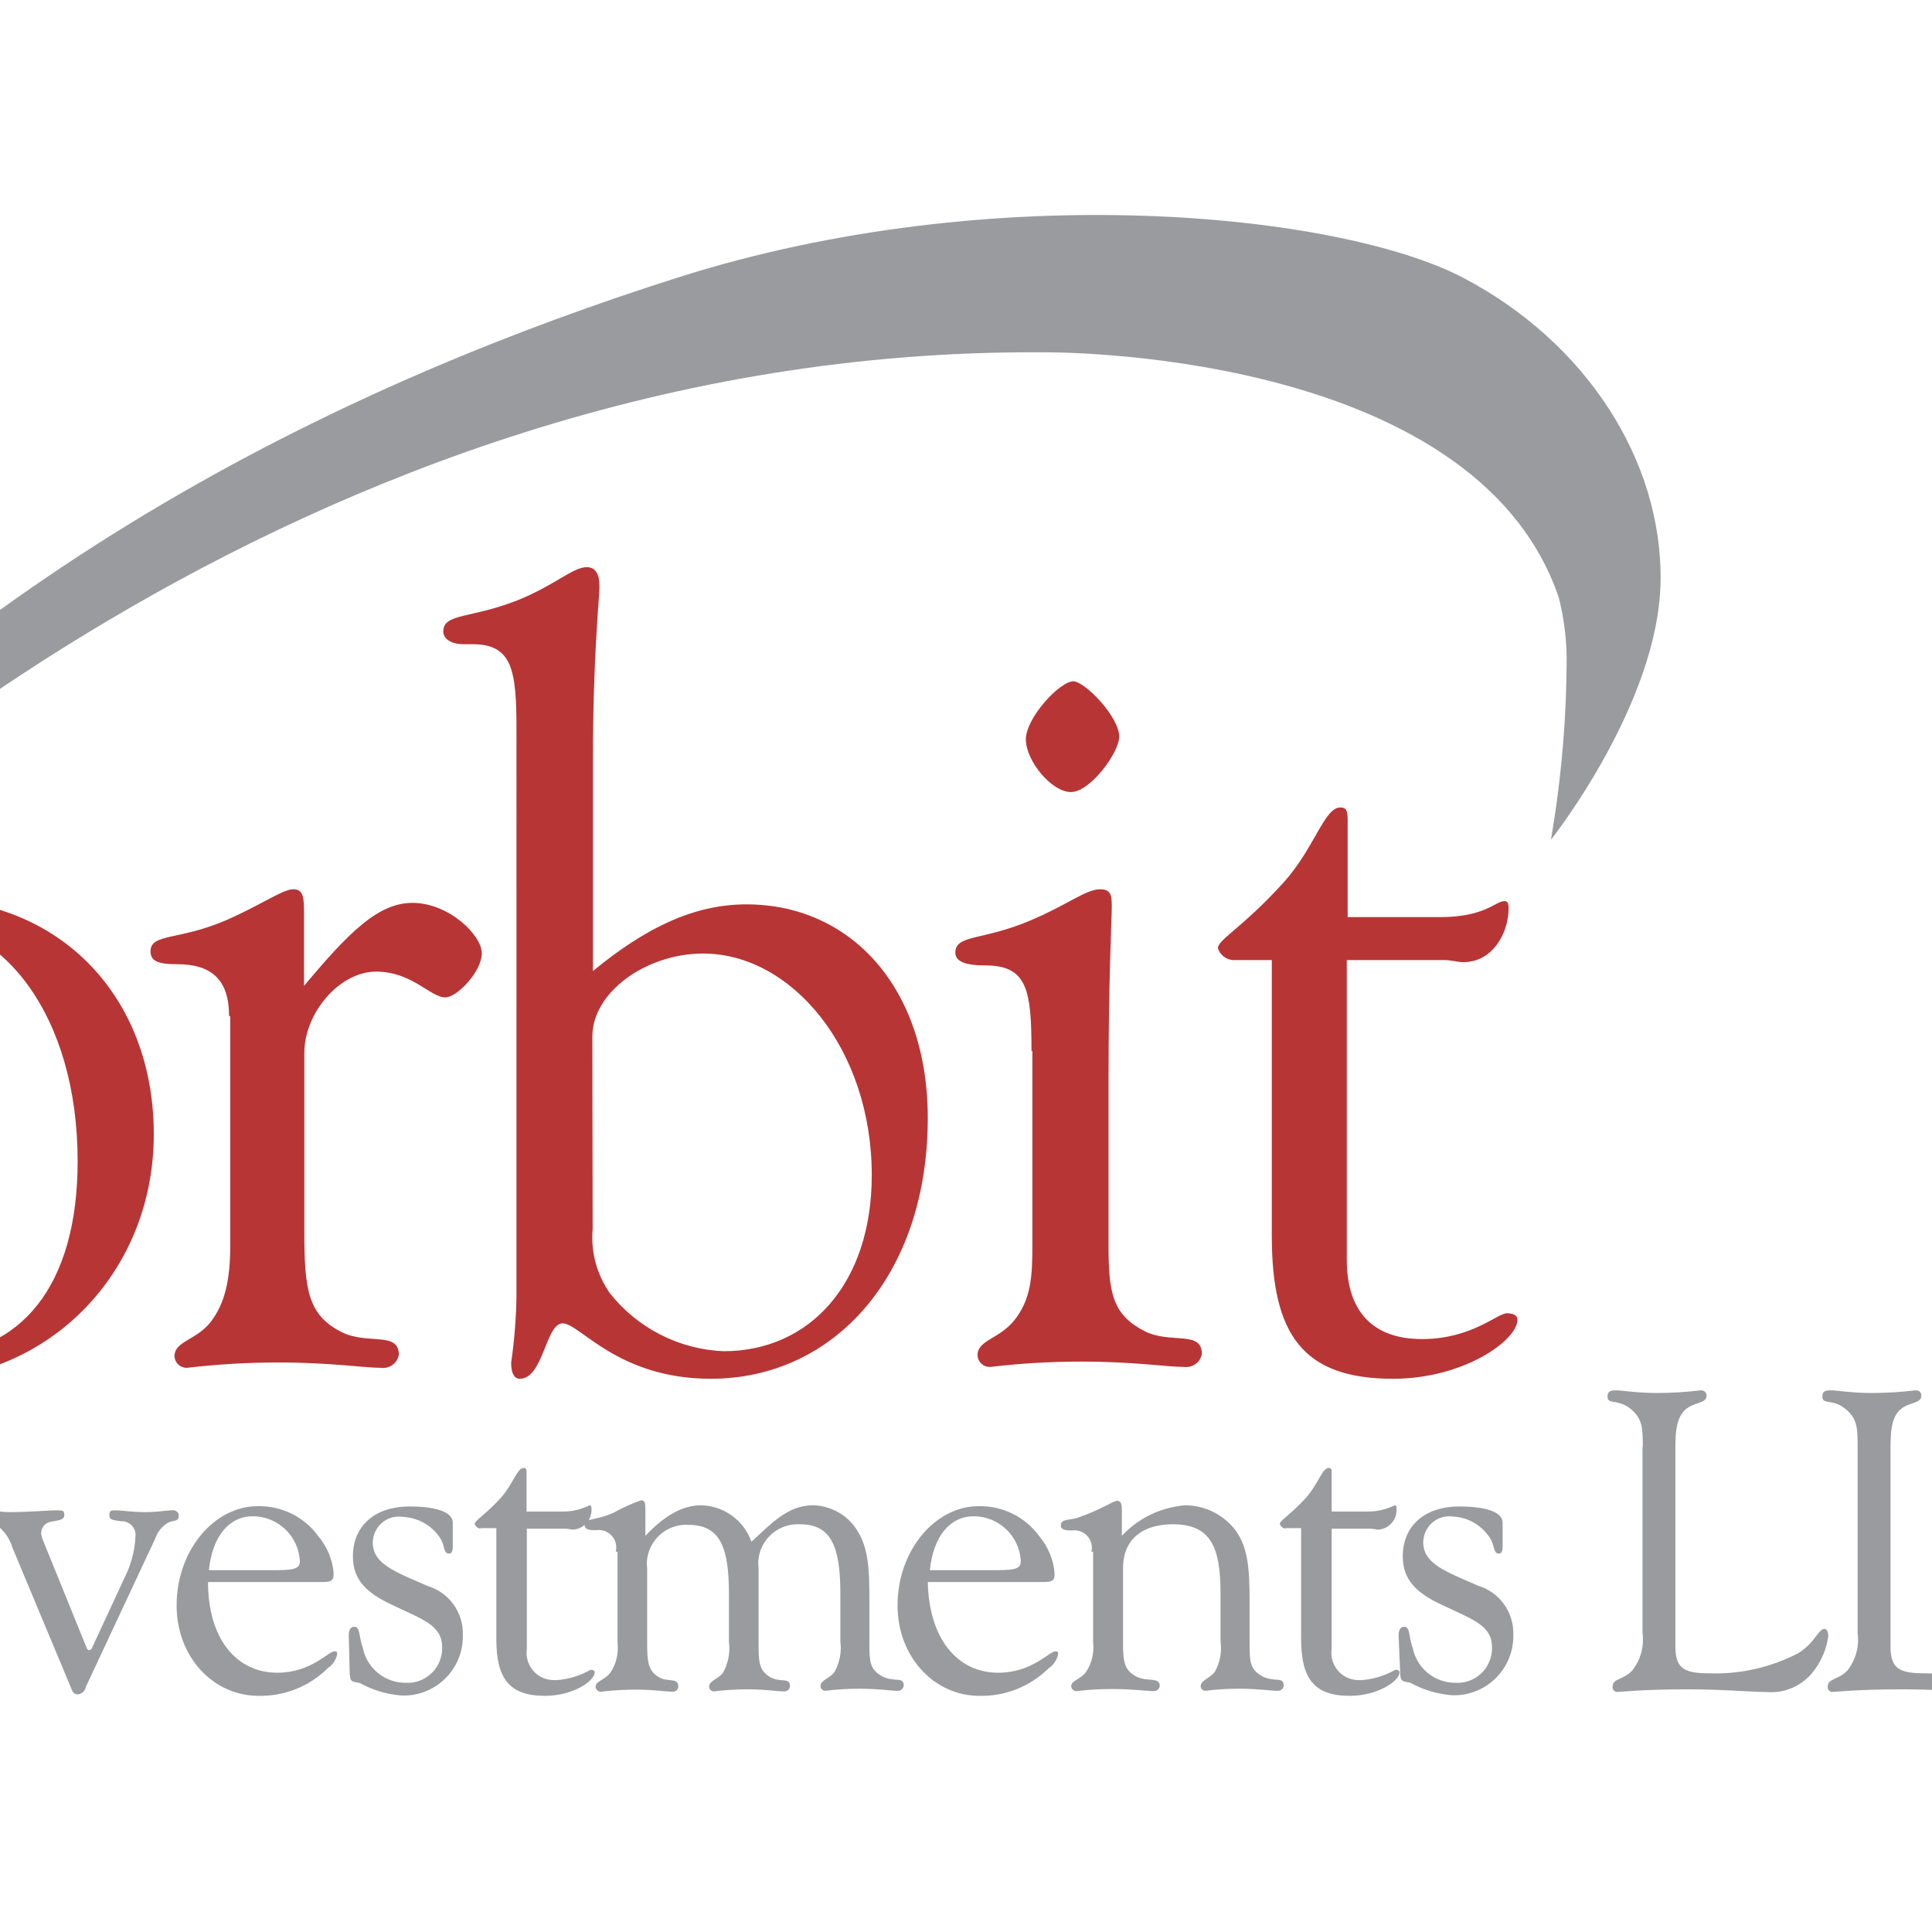 <?xml version="1.0" encoding="utf-8"?>
<!-- Generator: Adobe Illustrator 19.2.1, SVG Export Plug-In . SVG Version: 6.00 Build 0)  -->
<svg version="1.1" id="layer" xmlns="http://www.w3.org/2000/svg" xmlns:xlink="http://www.w3.org/1999/xlink" x="0px" y="0px"
	 viewBox="0 0 652 652" style="enable-background:new 0 0 652 652;" xml:space="preserve">
<style type="text/css">
	.st0{fill:#B83536;}
	.st1{fill:#999B9E;}
</style>
<path class="st0" d="M-24.9,303.4c44.9,0,76.8,32.7,76.8,79.4s-35.5,82.9-81.1,82.9c-44.2,0-77.1-32.9-77.1-80.4
	c-0.3-45,35.9-81.7,80.9-81.9C-25.3,303.4-25.1,303.4-24.9,303.4z M-24.5,457.3c31.5,0,50.7-23.4,50.7-65.4
	c0-49.2-25.4-81.1-55.4-81.1c-30.8,0-51.8,23.9-51.8,64.5C-81,425.1-56.4,457.3-24.5,457.3L-24.5,457.3z M77.3,342.8
	c0-12-5.8-17.4-17.4-17.4c-5.8,0-9.1-0.7-9.1-4.3c0-6.2,9.3-3.6,25.4-10.5c12.3-5.4,19.2-10.5,22.8-10.5c3.6,0,3.6,3.3,3.6,8.7v23.9
	c15.2-18.1,25-28,36.6-28c12.3,0,23.4,10.9,23.4,17s-8.3,14.9-12.3,14.9c-5.1,0-11.2-8.7-23.4-8.7s-24.2,13.8-24.2,27.5v59.8
	c0,19.9,1.1,28.6,12.7,34.4c8.7,4.3,19.2-0.4,19.2,7.6c-0.5,2.9-3.2,4.8-6.1,4.4c0,0-0.1,0-0.1,0c-5.4,0-17-1.8-34.4-1.8
	c-10.3,0-20.6,0.6-30.8,1.8c-2.3,0.1-4.2-1.6-4.3-3.9c0,0,0-0.1,0-0.1c0-5,7.6-5.4,12.3-11.6c4.7-6.2,6.5-14,6.5-25.7v-77.4H77.3z
	 M159.4,217.4h-2.9c-4.3,0-6.9-1.8-6.9-4.3c0-6.2,9.3-4.3,25-10.5c12.7-5.1,18.7-11.2,23.4-11.2c2.9,0,4.3,2.2,4.3,6.5
	c0,4-2.2,23.4-2.2,58.7v71.1c18.1-14.9,34.4-22.5,51.8-22.5c35.1,0,61.2,28,61.2,72.1c0,52.9-31.5,88-73.2,88
	c-31.5,0-44.2-18.7-50-18.7c-5.8,0-6.5,18.7-14.5,18.7c-1.8,0-2.9-1.8-2.9-5.4c1.1-7.6,1.7-15.2,1.8-22.8V246.5
	C174.3,226.2,173,217.4,159.4,217.4z M200,414.7c-0.7,7.7,1.4,15.4,5.8,21.7c9.3,11.8,23.4,19,38.4,19.6c29,0,50-22.8,50-59.4
	c0-42.7-27.1-74.8-56.9-74.8c-19.2,0-37.4,13-37.4,28L200,414.7L200,414.7z M348.1,354.8c0-20.7-1.4-29-15.6-29
	c-6.9,0-10.1-1.4-10.1-4.3c0-6.2,9.3-4,25.4-10.9c12-5,18.7-10.5,23.4-10.5c3.6,0,4,1.8,4,5.8c0,4-1.1,23.4-1.1,59.4v55
	c0,16.3,1.4,23.4,12.3,29c8.7,4.3,19.2-0.4,19.2,7.6c-0.5,2.9-3.2,4.8-6.1,4.4c0,0-0.1,0-0.1,0c-5.4,0-17-1.8-34.4-1.8
	c-10.3,0-20.6,0.6-30.8,1.8c-2.3,0.1-4.2-1.6-4.3-3.9c0,0,0-0.1,0-0.1c0-5,7.2-5.4,12.3-11.6c5.8-7.2,6.2-14.9,6.2-25.7v-65.4
	L348.1,354.8z M362.1,229.9c4,0,15.6,12,15.6,18.7c0,5.4-9.8,18.7-16.3,18.7c-6.5,0-15.2-10.5-15.2-17.8c0-7.2,11.4-19.6,16.1-19.6
	H362.1z M416,324c-2.3-0.2-4.3-1.8-5-4c0-2.9,8.3-6.9,22.1-22.1c10.5-11.6,13.8-25.4,19.2-25.4c2.1,0,2.5,1.1,2.5,4.3v32.7H486
	c15.2,0,18.7-5.4,21.7-5.4c1.1,0,1.4,0.7,1.4,2.5c0,8.3-5.4,18.1-15.2,18.1c-2.2,0-4-0.7-6.5-0.7h-32.9v101.1
	c0,17.4,8.7,26.8,25.4,26.8s25.4-8.7,28.6-8.7c2.2,0,3.6,0.7,3.6,2.2c0,6.9-18.1,19.9-42,19.9c-30.4,0-40.9-14.9-40.9-48.2V324H416z
	"/>
<path class="st1" d="M-94.3,528.2c0-8.2-0.6-11.6-6.2-11.6c-2.8,0-4.1-0.6-4.1-1.7c0-2.5,3.7-1.6,10.1-4.3c3-1.7,6.1-3.1,9.3-4.2
	c1.4,0,1.6,0.7,1.6,2.3c0,1.6-0.4,9.3-0.4,23.7v22c0,6.5,0.6,9.3,4.9,11.5c3.5,1.7,7.7,0,7.7,3c-0.2,1.1-1.3,1.9-2.4,1.7
	c0,0,0,0-0.1,0c-2.1,0-6.8-0.7-13.7-0.7c-4.1,0-8.2,0.2-12.3,0.7c-0.9,0.1-1.7-0.6-1.7-1.5c0,0,0,0,0-0.1c0-2,2.9-2.2,4.9-4.7
	c2.1-3,2.9-6.7,2.5-10.3L-94.3,528.2L-94.3,528.2z M-88.6,478.3c3.1,1.4,5.4,4.1,6.2,7.4c-0.8,3.4-3.3,6.2-6.6,7.3
	c-3.3-0.9-5.7-3.7-6.1-7.1C-94.3,482.5-91.9,479.7-88.6,478.3z M-65.6,523.7c0.8-3.2-1.1-6.4-4.3-7.2c-0.8-0.2-1.6-0.2-2.4-0.1
	c-2.3,0-3.7-0.3-3.7-1.7c0-2.3,2.9-1.7,5.7-2.6c8.1-2.8,11.9-5.7,13.3-5.7c1.4,0,1.6,1.2,1.6,3.3v8.5c5.6-6,13.1-9.6,21.3-10.3
	c6.7,0,13,3.1,17.1,8.5c4.3,5.9,4.7,13.6,4.7,23.7v14c0,6.1,0,9.1,4.1,11.4c4.1,2.3,7.4,0,7.4,3.2c0,1-0.9,1.8-1.9,1.8
	c-0.1,0-0.2,0-0.3,0c-2,0-6.4-0.7-12.8-0.7c-3.8,0-7.6,0.2-11.4,0.7c-0.9,0-1.6-0.7-1.6-1.6c0-1.9,2.9-2.5,4.7-4.7
	c1.8-3.1,2.5-6.7,2-10.3v-16.2c0-15.6-3.2-23.4-16.1-23.4c-10,0-16.8,4.9-16.8,14.8v25.2c0,6.5,0.4,9.3,4.7,11.5
	c3.5,1.7,7.7,0,7.7,3c-0.1,1.1-1.1,1.9-2.1,1.8c-0.1,0-0.1,0-0.2,0c-2.1,0-6.8-0.7-13.6-0.7c-4.1,0-8.1,0.2-12.1,0.7
	c-0.9,0.1-1.8-0.6-1.9-1.6c0-2,2.9-2.2,4.9-4.7c2.1-3,2.9-6.7,2.5-10.3v-30.5L-65.6,523.7z M4.2,522.3c-1-3.4-3.2-6.3-6.1-8.2
	c-1.7-1-3.9-0.7-3.9-2.6c0.1-1.1,1.1-1.9,2.2-1.8c0.1,0,0.2,0,0.3,0c1.6,0,3.6,0.6,6.1,0.6c7.5,0,13-0.6,16.4-0.6
	c1.9,0,2.5,0,2.5,1.6c0,1.6-1.6,1.7-4.3,2.2c-1.9,0.2-3.4,1.8-3.5,3.7c0,0.7,0.2,1.5,0.4,2.1l14.9,36.7c0.1,0.5,0.4,0.8,0.9,0.9
	c0.5-0.1,0.9-0.4,1-0.9l11-23.7c2.1-4.2,3.4-8.9,3.6-13.6c0.4-2.6-1.4-4.9-4-5.3c-0.2,0-0.5,0-0.7,0c-2.5-0.4-4.1-0.3-4.1-2
	c0-1.7,0.7-1.7,2.1-1.7c2.1,0,5.5,0.6,10,0.6s7-0.6,9-0.6c1-0.2,2.1,0.4,2.3,1.4c0,0.2,0.1,0.4,0,0.6c0,1.7-1.3,1.3-3.2,2
	c-2.2,1.1-3.9,3.1-4.7,5.5l-23.4,50c-0.2,1.3-1.3,2.4-2.6,2.6c-1.7,0-1.9-0.9-2.6-2.6L4.2,522.3z M93.6,564.5
	c11.4,0,17.2-7.2,19.2-7.2c0.7,0,1,0,1,1c-0.4,1.9-1.6,3.6-3.2,4.7c-6.2,6.1-14.6,9.5-23.4,9.3c-15.2,0-27.6-13.1-27.6-30.5
	c0-18.7,12.8-33.5,27.3-33.5c8.1-0.2,15.8,3.6,20.5,10.1c3,3.6,4.9,8,5.2,12.7c0,2.8-1.3,2.8-4.9,2.8H70.2
	C70.2,552.8,79.6,564.5,93.6,564.5z M85.7,529.9h4.7c7.8,0,10.8,0,10.8-3c-0.4-8.5-7.4-15.2-15.9-15.2c-7.8,0-13.6,6.5-14.8,18.2
	H85.7L85.7,529.9z M117.7,552c0-2,0.6-3,1.9-3c2,0,1.4,3,2.9,7.4c1.5,6.7,7.4,11.5,14.3,11.5c6.5,0.4,12-4.5,12.4-11
	c0-0.3,0-0.7,0-1c0-7.4-6.4-9.3-16.9-14.3c-9-4.2-13.2-8.7-13.2-16.4c0-10,7.1-16.8,19.1-16.8c9.1,0,14.4,1.9,14.6,5.3v8.1
	c0,1.6-0.3,2.5-1.3,2.5c-1.9,0-1.4-3-3-5.3c-2.8-4.3-7.6-6.9-12.7-7.1c-4.8-0.7-9.2,2.7-9.9,7.5c0,0.4-0.1,0.7-0.1,1.1
	c0,7.2,7.1,9.8,18.7,14.8c7.1,2.2,11.9,8.9,11.7,16.4c0.3,11-8.4,20.2-19.4,20.5c-0.4,0-0.9,0-1.3,0c-4.9-0.4-9.7-1.8-14-4.2
	c-2.5-0.6-3.5,0-3.5-3.9L117.7,552z M162.2,515.9c-0.9-0.1-1.7-0.7-2-1.6c0-1.2,3.3-2.8,8.8-8.8c4.2-4.7,5.5-10.1,7.7-10.1
	c0.9,0,1,0.4,1,1.7v13h12.6c3,0,6-0.8,8.7-2.1c0.4,0,0.6,0.3,0.6,1c0.3,3.7-2.4,6.9-6.1,7.2c-0.9,0-1.6-0.3-2.6-0.3h-13.1v40.4
	c-0.8,5.1,2.7,9.9,7.8,10.6c0.8,0.1,1.5,0.1,2.3,0.1c4-0.3,7.9-1.5,11.4-3.5c0.9,0,1.4,0.3,1.4,0.9c0,2.8-7.2,7.9-16.8,7.9
	c-12.1,0-16.4-5.9-16.4-19.2v-37.4h-5.4V515.9z M207.8,523.6c0.8-3.2-1.2-6.3-4.3-7.1c-0.8-0.2-1.6-0.2-2.5-0.1
	c-2.3,0-3.7-0.3-3.7-1.7c0-2.5,3.5-1.4,9.8-4.2c3-1.7,6.1-3.1,9.3-4.2c1.4,0,1.4,1.3,1.4,3.5v8.5c6.6-7,12.7-10.3,18.7-10.3
	c7.7,0.1,14.5,5,17.1,12.3l2.8-2.6c6.4-6.1,11.4-9.7,17.9-9.7c6.1,0.1,11.8,3.3,15,8.5c3.9,6.1,4.1,13.7,4.1,23.7v14
	c0,6.1,0,9.1,4.1,11.4c4.1,2.3,7.5,0,7.5,3.2c-0.1,1.1-1.1,1.9-2.1,1.8c-0.1,0-0.1,0-0.2,0c-2,0-6.2-0.7-12.7-0.7
	c-3.8,0-7.6,0.2-11.4,0.7c-0.9,0-1.7-0.7-1.7-1.6c0-2,3-2.5,4.7-4.7c1.7-3.1,2.5-6.7,2-10.3v-16.2c0-15.7-3-23.4-13.6-23.4
	c-7.4-0.4-13.7,5.2-14.1,12.6c0,0.7,0,1.4,0.1,2.2v25.2c0,5.9,0,9.1,3.6,11.4c3.6,2.3,7,0,7,3.2c0,1-0.9,1.8-1.9,1.8
	c-0.1,0-0.2,0-0.3,0c-2,0-6.1-0.7-12-0.7c-3.8,0-7.6,0.2-11.4,0.7c-0.9,0-1.7-0.7-1.7-1.6c0-2,3-2.5,4.7-4.7c1.7-3.1,2.5-6.7,2-10.3
	v-16.2c0-15.5-2.8-23.4-13.6-23.4c-7.3-0.5-13.6,5.1-14.1,12.4c0,0.8,0,1.6,0.1,2.4v25.2c0,6.2,0.3,9.3,4.1,11.5
	c2.8,1.6,6.4,0,6.4,3c0,0.9-0.7,1.7-1.6,1.8c-0.1,0-0.3,0-0.4,0c-2.1,0-6.2-0.7-12-0.7c-4,0-8,0.2-12,0.7c-0.9,0.1-1.8-0.6-1.9-1.6
	c0-2,2.9-2.2,4.9-4.7c2.1-3,2.9-6.7,2.5-10.3v-30.6L207.8,523.6z M336.9,564.5c11.4,0,17.2-7.2,19.2-7.2c0.7,0,1,0,1,1
	c-0.4,1.9-1.6,3.6-3.2,4.7c-6.2,6.1-14.6,9.5-23.4,9.3c-15.2,0-27.6-13.1-27.6-30.5c0-18.7,12.8-33.5,27.3-33.5
	c8.1-0.2,15.8,3.6,20.5,10.1c3,3.6,4.9,8,5.2,12.7c0,2.8-1.3,2.8-4.9,2.8h-37.9C313.5,552.8,322.9,564.5,336.9,564.5z M329,529.9
	h4.7c7.8,0,10.8,0,10.8-3c-0.4-8.5-7.4-15.2-15.9-15.2c-7.8,0-13.6,6.5-14.8,18.2H329L329,529.9z M368.3,523.7
	c0.8-3.2-1.2-6.4-4.4-7.1c-0.7-0.2-1.5-0.2-2.2-0.1c-2.3,0-3.7-0.3-3.7-1.7c0-2.3,2.9-1.7,5.7-2.6c8.1-2.8,11.9-5.7,13.3-5.7
	s1.6,1.2,1.6,3.3v8.5c5.6-6,13.1-9.6,21.3-10.3c6.7,0,13,3.1,17.1,8.5c4.3,5.9,4.7,13.6,4.7,23.7v14c0,6.1,0,9.1,4.1,11.4
	c4.1,2.3,7.4,0,7.4,3.2c0,1-0.9,1.8-1.9,1.8c-0.1,0-0.2,0-0.3,0c-2,0-6.4-0.7-12.8-0.7c-3.8,0-7.6,0.2-11.4,0.7
	c-0.9,0-1.6-0.7-1.6-1.6c0-1.9,2.9-2.5,4.7-4.7c1.8-3.1,2.5-6.7,2-10.3v-16.2c0-15.6-3.2-23.4-16.1-23.4c-10,0-16.8,4.9-16.8,14.8
	v25.2c0,6.5,0.4,9.3,4.7,11.5c3.5,1.7,7.7,0,7.7,3c-0.1,1.1-1.1,1.9-2.1,1.8c-0.1,0-0.1,0-0.2,0c-2.1,0-6.8-0.7-13.6-0.7
	c-4.1,0-8.1,0.2-12.1,0.7c-0.9,0.1-1.8-0.6-1.9-1.6c0-2,2.9-2.2,4.9-4.7c2.1-3,2.9-6.7,2.5-10.3v-30.5L368.3,523.7z M433.9,515.9
	c-0.9-0.1-1.7-0.7-2-1.6c0-1.2,3.3-2.8,8.8-8.8c4.2-4.7,5.5-10.1,7.7-10.1c0.9,0,1,0.4,1,1.7v13H462c3,0,6-0.8,8.7-2.1
	c0.4,0,0.6,0.3,0.6,1c0.3,3.7-2.4,6.9-6.1,7.2c-0.9,0-1.6-0.3-2.6-0.3h-13.2v40.4c-0.8,5.1,2.7,9.9,7.8,10.6
	c0.8,0.1,1.5,0.1,2.3,0.1c4-0.3,7.9-1.5,11.4-3.5c0.9,0,1.4,0.3,1.4,0.9c0,2.8-7.2,7.9-16.8,7.9c-12.1,0-16.4-5.9-16.4-19.2v-37.4
	h-5.4L433.9,515.9z M472,552c0-2,0.6-3,1.9-3c2,0,1.4,3,2.9,7.4c1.5,6.7,7.4,11.5,14.3,11.5c6.5,0.4,12-4.5,12.4-11c0-0.3,0-0.7,0-1
	c0-7.4-6.4-9.3-16.9-14.3c-9-4.2-13.2-8.7-13.2-16.4c0-10,7.1-16.8,19.1-16.8c9.1,0,14.4,1.9,14.6,5.3v8.1c0,1.6-0.3,2.5-1.3,2.5
	c-1.9,0-1.4-3-3-5.3c-2.8-4.3-7.4-7-12.5-7.2c-4.8-0.7-9.2,2.7-9.9,7.5c0,0.4-0.1,0.7-0.1,1.1c0,7.2,7.1,9.8,18.7,14.8
	c7.1,2.2,11.9,8.9,11.7,16.4c0.3,11-8.4,20.2-19.4,20.5c-0.4,0-0.9,0-1.3,0c-4.9-0.4-9.7-1.8-14-4.2c-2.5-0.6-3.5,0-3.5-3.9L472,552
	z M554.4,488.4c0-6.2,0-9.7-4.2-13c-4.2-3.4-7.7-1.3-7.7-4c0-1.7,0.7-2.2,2.8-2.2s7.1,0.9,13.7,0.9c5,0,10-0.3,14.9-0.9
	c1-0.1,1.9,0.6,2,1.5c0,0.1,0,0.2,0,0.3c0,2.8-4.3,2.1-7.1,4.7c-2.8,2.5-3.4,6.7-3.4,12.7v67.2c0,7.2,2.6,9.1,11.3,9.1
	c10.5,0.4,20.9-2,30.2-6.8c5.7-3.6,6.8-8.2,8.8-8.2c0.7,0,1.3,0.9,1.3,2.5c-0.6,4.3-2.3,8.3-4.9,11.7c-3.8,5-9.8,7.7-16.1,7.1
	c-5.3,0-14.3-0.9-26.7-0.9c-15,0-22.6,0.9-23.7,0.9c-0.8-0.1-1.5-0.9-1.4-1.7c0-3,3.6-2.3,6.6-5.5c2.9-3.6,4.1-8.2,3.5-12.7v-62.7
	H554.4z M626.9,488.4c0-6.2,0-9.7-4.2-13c-4.2-3.4-7.7-1.3-7.7-4c0-1.7,0.7-2.2,2.8-2.2s7.1,0.9,13.7,0.9c5,0,10-0.3,14.9-0.9
	c1-0.1,1.9,0.6,2,1.5c0,0.1,0,0.2,0,0.3c0,2.8-4.3,2.1-7.1,4.7c-2.8,2.5-3.3,6.8-3.3,12.7v67.2c0,7.2,2.6,9.1,11.3,9.1
	c10.5,0.4,20.9-2,30.2-6.8c5.7-3.6,6.8-8.2,8.8-8.2c0.7,0,1.3,0.9,1.3,2.5c-0.6,4.3-2.3,8.3-4.9,11.7c-3.8,5-9.8,7.7-16.1,7.1
	c-5.3,0-14.3-0.9-26.7-0.9c-15,0-22.6,0.9-23.7,0.9c-0.8-0.1-1.5-0.9-1.4-1.7c0-3,3.6-2.3,6.6-5.5c2.9-3.6,4.1-8.2,3.5-12.7
	L626.9,488.4L626.9,488.4z M735.9,572.5c-30.5,0-49.1-19.7-49.1-51c-0.4-14.7,4.9-29.1,14.9-39.9c9.1-9.5,21.8-14.6,35-14
	c8.4-0.1,16.7,1.7,24.3,5.2c5.2,2.3,8.1,5.7,10.1,5.7c1.2,0,2.3-1.3,3.3-1.3s1.3,1,1.4,2.9l1.4,15c0.1,1,0.1,1.9,0,2.9
	c0,1.6-0.3,2.5-1.6,2.5c-2.6,0-3-4.7-5.8-9c-6.8-12-19.4-19.6-33.3-19.9c-22.3,0-38,17.5-38,44c0,31.1,17.1,51.9,39.5,51.9
	c10.7-0.1,20.9-4.2,28.6-11.5c5.7-5.3,6.5-11.1,9-11.1c0.9,0.2,1.5,1.1,1.3,2c-0.1,0.8-0.2,1.5-0.4,2.3l-2.9,11.9
	C762.7,568.8,749.4,572.9,735.9,572.5z M-114.8,327.4c33.5-34.9,214.3-210.2,466.7-208.5c0,0,145.5-2,174.2,82.9
	c1.6,6.5,2.5,13.1,2.6,19.8c0,20.7-1.8,41.4-5.3,61.8c0,0,36.2-45.6,37-86.9c0.7-41.3-25.4-81.2-66.7-102.8s-157.9-34.1-265.1,0
	s-239.8,95.7-345.2,219.4c0,0-26.8,36-7.3,22.8C-120.7,333.2-117.7,330.4-114.8,327.4z"/>
</svg>
